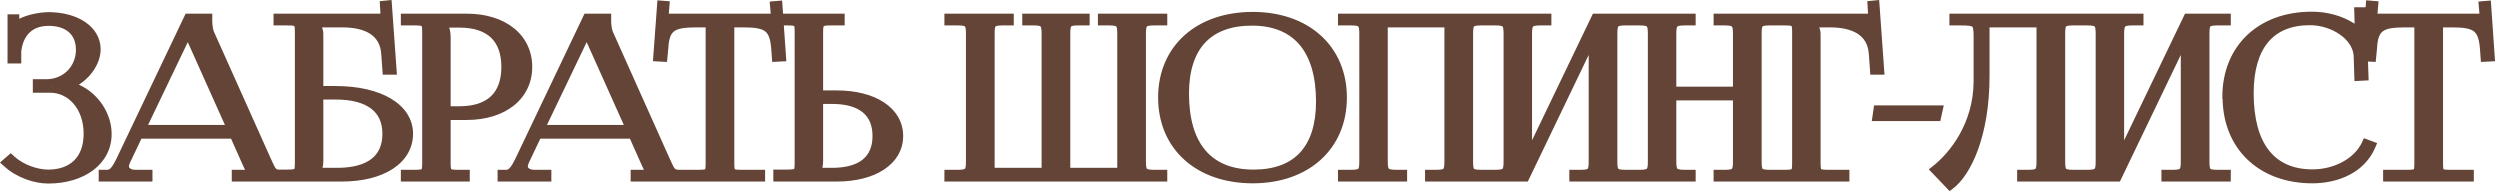 <?xml version="1.0" encoding="UTF-8"?> <svg xmlns="http://www.w3.org/2000/svg" width="459" height="36" viewBox="0 0 459 36" fill="none"><path d="M393.544 4.666H391.517C390.434 4.666 390.223 4.834 390.176 4.887C390.152 4.914 390.097 4.993 390.054 5.227C390.009 5.467 389.99 5.798 389.99 6.272V25.758L401.168 2.51H409.573V4.666H407.102C406.009 4.666 405.842 4.838 405.818 4.866C405.801 4.887 405.749 4.963 405.71 5.206C405.67 5.455 405.656 5.791 405.656 6.272V29.569C405.656 30.051 405.67 30.387 405.71 30.636C405.749 30.879 405.801 30.956 405.818 30.977C405.842 31.005 406.01 31.177 407.102 31.177H409.573V33.333H396.838V31.177H398.946C400.011 31.177 400.188 31.007 400.219 30.971C400.239 30.947 400.292 30.868 400.333 30.628C400.375 30.382 400.392 30.048 400.392 29.569V10.084L389.214 33.333H370.35V31.177H372.457C373.522 31.177 373.699 31.007 373.729 30.971C373.75 30.947 373.804 30.868 373.845 30.628C373.887 30.382 373.902 30.048 373.902 29.569V5.029H365.278V13.984C365.278 19.465 364.427 23.982 363.176 27.438C361.933 30.871 360.268 33.33 358.583 34.605L357.946 35.087L354.13 31.092L354.902 30.481C358.023 28.016 362.314 22.641 362.354 14.954V6.757C362.354 6.051 362.33 5.591 362.267 5.274C362.207 4.978 362.135 4.915 362.112 4.896C362.067 4.86 361.931 4.78 361.521 4.729C361.114 4.677 360.563 4.666 359.778 4.666H357.913V2.51H393.544V4.666ZM8.861 2.227C11.495 2.227 13.861 2.852 15.598 4.014C17.351 5.187 18.479 6.928 18.479 9.059C18.479 10.836 17.612 12.574 16.417 13.906C15.853 14.535 15.192 15.097 14.477 15.547C18.019 17.11 20.497 20.805 20.497 24.604C20.497 27.374 19.203 29.68 17.085 31.267C14.985 32.84 12.099 33.696 8.861 33.696C6.312 33.696 3.105 32.654 0.749 30.517L0 29.837L1.974 28.126L2.562 28.667C4.359 30.317 6.963 31.137 8.861 31.137C10.907 31.137 12.508 30.534 13.595 29.474C14.677 28.417 15.354 26.801 15.354 24.564C15.354 20.022 12.588 17.02 9.184 17.02H6.026V14.542H8.538C11.629 14.542 13.94 12.165 13.94 9.14C13.94 7.645 13.43 6.586 12.62 5.887C11.792 5.172 10.549 4.746 8.941 4.746C7.08 4.746 5.911 5.397 5.167 6.255C4.404 7.134 4.016 8.315 3.902 9.474V11.651H1.383V2.631H3.539V3.447C5.103 2.659 7.242 2.268 8.838 2.228L8.85 2.227H8.861ZM230.001 2.187C235.085 2.187 239.412 3.727 242.478 6.496C245.551 9.273 247.29 13.226 247.29 17.901C247.29 22.596 245.552 26.558 242.478 29.341C239.411 32.116 235.085 33.656 230.001 33.656C224.878 33.656 220.531 32.117 217.454 29.342C214.369 26.559 212.631 22.596 212.631 17.901C212.631 13.226 214.37 9.272 217.455 6.495C220.532 3.726 224.878 2.187 230.001 2.187ZM436.703 0.245L436.508 2.51H455.226L455.03 0.286L455.928 0.211L457.317 0.096L458.09 11.241L457.177 11.286L456.37 11.327L455.495 11.37L455.31 8.842C455.152 6.969 454.748 6.157 454.155 5.724C453.495 5.24 452.366 5.029 450.229 5.029H448.54V29.934C448.54 30.42 448.554 30.723 448.591 30.927C448.605 31.003 448.62 31.047 448.629 31.07C448.659 31.083 448.725 31.105 448.854 31.125C449.098 31.163 449.451 31.177 449.986 31.177H454.193V33.333H437.542V31.177H441.83C442.365 31.177 442.717 31.163 442.962 31.125C443.088 31.105 443.155 31.084 443.186 31.071C443.195 31.048 443.211 31.005 443.225 30.927C443.261 30.723 443.275 30.42 443.275 29.934V5.029H441.507C439.347 5.029 438.187 5.241 437.516 5.727C436.924 6.155 436.524 6.954 436.427 8.822L436.423 8.863L436.179 11.369L435.325 11.327L434.761 11.298L434.881 14.755L433.191 14.84L432.28 14.885L432.131 10.249L432.104 9.975C431.915 8.61 431.009 7.323 429.594 6.33C428.09 5.276 426.1 4.625 424.103 4.625C420.651 4.625 418.122 5.723 416.437 7.736C414.729 9.777 413.774 12.891 413.774 17.134C413.774 21.85 414.784 25.337 416.59 27.627C418.369 29.882 421.015 31.096 424.587 31.096C428.544 31.096 432.278 29.112 433.666 26.124L434.014 25.375L435.557 25.942L436.443 26.27L436.069 27.138C434.141 31.623 429.399 33.656 424.547 33.656C419.691 33.656 415.559 32.097 412.637 29.299C409.789 26.572 408.154 22.73 408.068 18.195L408.024 18.151V17.78C408.024 13.141 409.661 9.211 412.573 6.445C415.481 3.683 419.592 2.147 424.426 2.146C427.244 2.147 429.988 2.863 432.308 4.348L432.226 1.339H434.326L434.421 0.056L436.703 0.245ZM358.502 33.506C358.534 33.477 358.567 33.448 358.599 33.418C358.567 33.448 358.534 33.477 358.502 33.506ZM72.875 13.71H70.269L70.009 10.051L70.008 10.044V10.037C69.902 8.131 69.106 6.936 67.918 6.181C66.678 5.392 64.925 5.029 62.867 5.029H59.138C59.279 5.405 59.363 5.821 59.363 6.272V15.793H61.575C65.714 15.793 69.229 16.598 71.742 18.083C74.276 19.581 75.836 21.811 75.836 24.564C75.836 27.278 74.427 29.51 72.086 31.024C69.769 32.523 66.534 33.333 62.746 33.333H42.551V31.177H44.994C44.861 30.917 44.745 30.668 44.655 30.477L42.422 25.46H25.965L23.85 29.905C23.716 30.263 23.671 30.414 23.671 30.498C23.671 30.674 23.736 30.806 23.885 30.918C24.056 31.047 24.383 31.177 24.914 31.177H27.991V33.333H18.123V31.177H19.706C19.92 31.177 20.137 31.088 20.423 30.754C20.728 30.398 21.015 29.873 21.359 29.184L34.079 2.51H38.974V3.891C38.974 4.241 39.009 4.656 39.072 5.035C39.139 5.434 39.222 5.711 39.282 5.831L39.291 5.849L39.299 5.866L49.757 29.203C49.985 29.702 50.148 30.07 50.302 30.374C50.455 30.677 50.565 30.844 50.657 30.945C50.724 31.018 50.801 31.093 51.026 31.137H52.652C53.188 31.137 53.544 31.123 53.793 31.085C53.943 31.062 54.014 31.035 54.041 31.023C54.05 31.002 54.067 30.957 54.083 30.875C54.121 30.676 54.138 30.376 54.138 29.893V5.909C54.138 5.426 54.121 5.126 54.083 4.927C54.067 4.843 54.05 4.799 54.041 4.778C54.013 4.766 53.942 4.74 53.793 4.718C53.544 4.68 53.188 4.666 52.652 4.666H50.222V2.51H69.57C69.665 2.51 69.758 2.51 69.85 2.514L69.715 0.218L70.571 0.132L71.893 0L72.875 13.71ZM85.677 2.51C89.178 2.51 92.177 3.438 94.32 5.148C96.482 6.873 97.717 9.352 97.717 12.289C97.717 15.208 96.48 17.677 94.319 19.395C92.176 21.1 89.178 22.027 85.677 22.027H82.737V29.934C82.737 30.413 82.756 30.709 82.796 30.904C82.814 30.99 82.831 31.035 82.841 31.054C82.863 31.065 82.936 31.098 83.115 31.125C83.369 31.163 83.728 31.177 84.263 31.177H86.25V33.333H73.596V31.177H76.026C76.562 31.177 76.918 31.163 77.167 31.125C77.314 31.103 77.386 31.077 77.414 31.064C77.423 31.044 77.441 31 77.457 30.916C77.495 30.717 77.513 30.417 77.513 29.934V5.909C77.513 5.426 77.495 5.126 77.457 4.927C77.441 4.843 77.424 4.799 77.415 4.778C77.387 4.766 77.316 4.74 77.167 4.718C76.918 4.68 76.562 4.666 76.026 4.666H73.596V2.51H85.677ZM122.983 0.245L122.788 2.51H141.505L141.311 0.286L142.207 0.211L143.598 0.096L143.765 2.51H155.081V4.666H152.65C152.119 4.666 151.763 4.682 151.513 4.723C151.326 4.753 151.255 4.788 151.237 4.799C151.228 4.815 151.205 4.862 151.184 4.97C151.143 5.17 151.124 5.471 151.124 5.95V16.601H153.619C157.129 16.601 160.143 17.372 162.31 18.804C164.5 20.251 165.821 22.381 165.821 24.967C165.821 27.553 164.5 29.683 162.31 31.13C160.143 32.561 157.129 33.333 153.619 33.333H141.983V31.137H144.414C144.949 31.137 145.304 31.123 145.554 31.085C145.704 31.062 145.775 31.035 145.803 31.023C145.812 31.002 145.829 30.957 145.845 30.875C145.883 30.676 145.899 30.376 145.899 29.893V5.869C145.899 5.385 145.883 5.089 145.845 4.895C145.832 4.828 145.818 4.789 145.81 4.768C145.778 4.755 145.705 4.733 145.564 4.713C145.311 4.677 144.952 4.666 144.414 4.666H143.914L144.37 11.241L143.457 11.286L142.649 11.327L141.774 11.37L141.59 8.842C141.433 6.968 141.027 6.157 140.435 5.724C139.774 5.241 138.645 5.029 136.508 5.029H134.82V29.934C134.82 30.42 134.835 30.723 134.871 30.927C134.885 31.004 134.9 31.048 134.909 31.071C134.939 31.084 135.006 31.105 135.134 31.125C135.378 31.163 135.73 31.177 136.266 31.177H140.473V33.333H115.788V31.177H118.231C118.098 30.917 117.982 30.668 117.892 30.477L115.658 25.46H99.202L97.081 29.917C96.951 30.266 96.908 30.415 96.908 30.498C96.908 30.674 96.972 30.806 97.121 30.918C97.292 31.047 97.62 31.177 98.151 31.177H101.229V33.333H91.36V31.177H92.943C93.157 31.177 93.374 31.088 93.66 30.754C93.965 30.398 94.252 29.873 94.597 29.184L107.316 2.51H112.211V3.891C112.211 4.241 112.246 4.656 112.31 5.035C112.376 5.434 112.46 5.711 112.52 5.831L112.528 5.849L112.536 5.866L122.99 29.196C123.22 29.698 123.385 30.069 123.539 30.374C123.692 30.677 123.801 30.844 123.894 30.945C123.997 31.059 124.127 31.177 124.8 31.177H128.109C128.645 31.177 128.997 31.163 129.242 31.125C129.369 31.105 129.436 31.083 129.466 31.07C129.475 31.047 129.491 31.003 129.505 30.927C129.541 30.723 129.556 30.42 129.556 29.934V5.029H127.787C125.628 5.029 124.467 5.241 123.796 5.727C123.205 6.155 122.803 6.954 122.706 8.822L122.705 8.843L122.703 8.863L122.459 11.369L121.604 11.327L119.881 11.24L120.701 0.056L122.983 0.245ZM186.128 4.666H184.061C182.971 4.666 182.802 4.837 182.777 4.866C182.76 4.887 182.707 4.963 182.668 5.206C182.628 5.455 182.615 5.791 182.615 6.272V30.814H191.239V6.272C191.239 5.798 191.221 5.466 191.177 5.223C191.134 4.986 191.079 4.904 191.056 4.877C191.018 4.833 190.831 4.666 189.794 4.666H187.686V2.51H200.058V4.666H197.949C196.857 4.666 196.689 4.838 196.666 4.866C196.649 4.887 196.597 4.963 196.558 5.206C196.518 5.455 196.504 5.791 196.504 6.272V30.814H205.129V6.272C205.129 5.794 205.112 5.461 205.07 5.217C205.029 4.978 204.975 4.9 204.955 4.877C204.92 4.836 204.731 4.666 203.643 4.666H201.575V2.51H214.311V4.666H211.839C210.773 4.666 210.597 4.836 210.566 4.872C210.546 4.896 210.492 4.976 210.451 5.215C210.409 5.46 210.394 5.795 210.394 6.272V29.569C210.394 30.047 210.409 30.382 210.451 30.628C210.492 30.868 210.546 30.947 210.566 30.971C210.597 31.007 210.773 31.177 211.839 31.177H214.311V33.333H173.393V31.177H175.864C176.949 31.177 177.14 31.007 177.176 30.966C177.196 30.942 177.25 30.865 177.291 30.626C177.333 30.381 177.35 30.048 177.35 29.569V6.272C177.35 5.794 177.333 5.461 177.291 5.217C177.25 4.978 177.196 4.9 177.176 4.877C177.14 4.836 176.95 4.666 175.864 4.666H173.393V2.51H186.128V4.666ZM345.995 13.71H343.391L343.129 10.051V10.044L343.128 10.037C343.022 8.131 342.227 6.936 341.039 6.181C339.799 5.392 338.046 5.029 335.988 5.029H334.035C334.176 5.405 334.261 5.821 334.261 6.272V29.934C334.261 30.413 334.279 30.709 334.319 30.904C334.337 30.99 334.355 31.035 334.364 31.054C334.386 31.065 334.46 31.098 334.639 31.125C334.893 31.163 335.252 31.177 335.786 31.177H339.55V33.333H314.619V31.177H316.727C317.791 31.177 317.968 31.007 317.999 30.971C318.019 30.947 318.073 30.868 318.114 30.628C318.156 30.382 318.172 30.048 318.172 29.569V18.435H307.771V29.569C307.771 30.044 307.79 30.375 307.834 30.616C307.877 30.849 307.932 30.928 307.956 30.955C308.002 31.008 308.213 31.177 309.298 31.177H311.324V33.333H288.13V31.177H290.237C291.302 31.177 291.48 31.007 291.511 30.971C291.531 30.947 291.584 30.867 291.625 30.628C291.667 30.382 291.684 30.048 291.684 29.569V10.084L280.506 33.333H261.641V31.177H263.749C264.813 31.177 264.991 31.007 265.021 30.971C265.042 30.947 265.095 30.868 265.136 30.628C265.178 30.382 265.194 30.048 265.194 29.569V5.029H254.793V29.569C254.793 30.044 254.812 30.375 254.856 30.616C254.899 30.85 254.955 30.928 254.979 30.955C255.025 31.008 255.234 31.177 256.319 31.177H258.347V33.333H245.652V31.177H248.083C249.171 31.177 249.36 31.007 249.396 30.966C249.416 30.942 249.47 30.864 249.511 30.626C249.553 30.381 249.568 30.048 249.568 29.569V6.272C249.568 5.794 249.553 5.461 249.511 5.217C249.47 4.979 249.416 4.901 249.396 4.877C249.36 4.836 249.171 4.666 248.083 4.666H245.652V2.51H284.835V4.666H282.809C281.724 4.666 281.513 4.834 281.467 4.887C281.443 4.914 281.388 4.993 281.345 5.227C281.3 5.467 281.282 5.798 281.282 6.272V25.758L292.46 2.51H311.324V4.666H309.298C308.214 4.666 308.003 4.834 307.956 4.887C307.932 4.914 307.877 4.993 307.834 5.227C307.79 5.467 307.771 5.798 307.771 6.272V15.914H318.172V6.272C318.172 5.798 318.154 5.467 318.109 5.227C318.066 4.993 318.011 4.913 317.987 4.887C317.94 4.834 317.729 4.666 316.646 4.666H314.619V2.51H342.69C342.785 2.51 342.879 2.51 342.97 2.514L342.836 0.218L343.691 0.132L344.096 0.092L345.013 0L345.995 13.71ZM358.813 33.209C358.832 33.191 358.85 33.173 358.868 33.154C358.85 33.173 358.832 33.191 358.813 33.209ZM359.09 32.918C359.11 32.896 359.131 32.873 359.151 32.851C359.131 32.873 359.11 32.896 359.09 32.918ZM228.717 32.725C229.138 32.747 229.566 32.76 230.001 32.76C229.566 32.76 229.138 32.747 228.717 32.725ZM231.338 32.722C230.899 32.747 230.454 32.76 230.001 32.76C230.454 32.76 230.899 32.747 231.338 32.722ZM424.112 32.756V32.755V32.756ZM426.691 32.617C426.411 32.655 426.128 32.686 425.843 32.709C426.128 32.686 426.411 32.655 426.691 32.617ZM232.66 32.606C232.268 32.653 231.869 32.688 231.464 32.713C231.869 32.688 232.268 32.653 232.66 32.606ZM227.324 32.606C227.713 32.652 228.109 32.687 228.511 32.712C228.109 32.687 227.713 32.652 227.324 32.606ZM11.627 32.566C11.452 32.597 11.275 32.625 11.097 32.649C11.455 32.6 11.805 32.539 12.146 32.466L11.627 32.566ZM359.35 32.621C359.375 32.591 359.4 32.561 359.426 32.53C359.4 32.561 359.375 32.591 359.35 32.621ZM233.278 32.523C233.358 32.512 233.437 32.5 233.517 32.487C233.437 32.5 233.358 32.512 233.278 32.523ZM226.464 32.488C226.535 32.5 226.607 32.51 226.679 32.52C226.607 32.51 226.535 32.5 226.464 32.488ZM226.05 32.418C226.18 32.441 226.311 32.464 226.443 32.485C226.311 32.464 226.18 32.441 226.05 32.418ZM233.567 32.48C233.685 32.46 233.802 32.44 233.919 32.419C233.802 32.44 233.685 32.46 233.567 32.48ZM142.879 32.437L142.88 32.033H142.879V32.437ZM262.537 32.437H262.538V32.073H262.537V32.437ZM371.245 32.437H371.246V32.073H371.245V32.437ZM397.734 32.437L397.735 32.073H397.734V32.437ZM154.839 32.403C154.445 32.425 154.041 32.435 153.63 32.435C154.041 32.435 154.445 32.425 154.839 32.403ZM63.913 32.407C63.962 32.405 64.011 32.404 64.061 32.401C64.011 32.404 63.962 32.405 63.913 32.407ZM235.129 32.159C234.765 32.249 234.395 32.33 234.018 32.4C234.395 32.33 234.765 32.249 235.129 32.159ZM224.842 32.161C225.202 32.25 225.569 32.329 225.942 32.398C225.569 32.329 225.202 32.25 224.842 32.161ZM64.446 32.375C64.534 32.369 64.622 32.364 64.709 32.356C64.622 32.364 64.534 32.369 64.446 32.375ZM65.001 32.329C65.114 32.318 65.227 32.308 65.339 32.296C65.227 32.308 65.114 32.318 65.001 32.329ZM155.857 32.319C155.904 32.314 155.951 32.31 155.998 32.305C155.951 32.31 155.904 32.314 155.857 32.319ZM359.635 32.269C359.656 32.241 359.678 32.214 359.699 32.185C359.678 32.214 359.656 32.241 359.635 32.269ZM65.622 32.26C65.732 32.246 65.842 32.233 65.95 32.218C65.842 32.233 65.732 32.246 65.622 32.26ZM156.355 32.259C156.426 32.249 156.497 32.241 156.567 32.23C156.497 32.241 156.426 32.249 156.355 32.259ZM156.871 32.182C156.957 32.168 157.043 32.155 157.128 32.14C157.043 32.155 156.957 32.168 156.871 32.182ZM66.246 32.172C66.347 32.156 66.448 32.139 66.548 32.122C66.448 32.139 66.347 32.156 66.246 32.172ZM235.3 32.115C235.371 32.097 235.443 32.079 235.514 32.06C235.443 32.079 235.371 32.097 235.3 32.115ZM157.413 32.084C157.494 32.068 157.574 32.054 157.653 32.037C157.574 32.054 157.494 32.068 157.413 32.084ZM66.808 32.074C66.913 32.054 67.017 32.034 67.12 32.013C67.017 32.034 66.913 32.054 66.808 32.074ZM76.026 32.073L76.406 32.07C76.488 32.069 76.567 32.065 76.643 32.062C76.457 32.069 76.252 32.073 76.026 32.073ZM128.109 32.073H128.11C128.336 32.073 128.54 32.069 128.725 32.062C128.54 32.069 128.335 32.073 128.109 32.073ZM135.887 32.07L136.266 32.073C136.04 32.073 135.835 32.069 135.65 32.062C135.726 32.065 135.805 32.069 135.887 32.07ZM290.941 32.045C290.734 32.064 290.5 32.073 290.237 32.073H290.238C290.501 32.073 290.734 32.064 290.941 32.045ZM317.431 32.045C317.223 32.064 316.989 32.073 316.727 32.073L317.1 32.066C317.217 32.062 317.327 32.054 317.431 32.045ZM327.55 32.073L327.93 32.07C328.012 32.069 328.09 32.065 328.166 32.062C327.981 32.069 327.776 32.073 327.55 32.073ZM441.83 32.073L442.209 32.07C442.29 32.069 442.368 32.066 442.443 32.063C442.259 32.07 442.055 32.073 441.83 32.073ZM449.607 32.07L449.986 32.073C449.76 32.073 449.556 32.069 449.371 32.062C449.447 32.065 449.525 32.069 449.607 32.07ZM8.459 32.023L8.861 32.033C8.599 32.033 8.325 32.019 8.043 31.991C8.184 32.005 8.323 32.016 8.459 32.023ZM144.414 32.033L144.793 32.03C144.875 32.029 144.954 32.025 145.029 32.023C144.844 32.029 144.639 32.033 144.414 32.033ZM50.745 31.989C50.796 32.002 50.849 32.013 50.904 32.023C50.892 32.02 50.88 32.017 50.868 32.015C50.83 32.007 50.793 32 50.757 31.991C50.753 31.99 50.749 31.99 50.745 31.989ZM235.675 32.015C235.756 31.992 235.837 31.969 235.917 31.945C235.837 31.969 235.756 31.992 235.675 32.015ZM224.043 31.945C224.116 31.967 224.189 31.987 224.263 32.008C224.189 31.987 224.116 31.967 224.043 31.945ZM418.9 31.934V31.933V31.934ZM423.29 31.938C423.71 31.973 424.143 31.992 424.587 31.992C424.143 31.992 423.71 31.973 423.29 31.938ZM50.559 31.932C50.604 31.949 50.651 31.964 50.7 31.977C50.66 31.966 50.622 31.954 50.585 31.94C50.576 31.937 50.567 31.935 50.559 31.932ZM157.963 31.967C158.035 31.95 158.107 31.933 158.179 31.915C158.107 31.933 158.035 31.95 157.963 31.967ZM359.868 31.958C359.91 31.9 359.953 31.842 359.995 31.782C359.953 31.842 359.91 31.9 359.868 31.958ZM67.445 31.94C67.515 31.924 67.585 31.909 67.654 31.893C67.585 31.909 67.515 31.924 67.445 31.94ZM50.533 31.922C50.53 31.921 50.527 31.918 50.523 31.917C50.519 31.915 50.514 31.914 50.509 31.912C50.517 31.916 50.525 31.919 50.533 31.922ZM223.644 31.822C223.737 31.852 223.832 31.881 223.927 31.91C223.832 31.881 223.737 31.852 223.644 31.822ZM50.402 31.864C50.435 31.881 50.468 31.895 50.503 31.909C50.489 31.903 50.475 31.897 50.462 31.891C50.442 31.882 50.422 31.874 50.402 31.864ZM236.088 31.893C236.154 31.872 236.22 31.852 236.286 31.831C236.22 31.852 236.154 31.872 236.088 31.893ZM14.975 31.505C14.695 31.642 14.404 31.768 14.104 31.885C14.404 31.768 14.695 31.642 14.975 31.505ZM134.25 31.686C134.315 31.756 134.392 31.814 134.485 31.861C134.392 31.814 134.315 31.756 134.25 31.686ZM158.405 31.855C158.504 31.829 158.602 31.804 158.698 31.776C158.602 31.804 158.504 31.829 158.405 31.855ZM78.155 31.571C78.1 31.654 78.035 31.724 77.955 31.782C78.035 31.724 78.1 31.654 78.155 31.571ZM49.782 31.27C49.954 31.53 50.134 31.714 50.362 31.841C50.35 31.834 50.339 31.827 50.327 31.82C50.317 31.814 50.308 31.808 50.298 31.802C50.273 31.786 50.248 31.77 50.225 31.753C50.224 31.752 50.223 31.752 50.222 31.751V31.75C50.058 31.63 49.917 31.473 49.782 31.27ZM223.266 31.696C223.369 31.732 223.473 31.767 223.578 31.801C223.473 31.767 223.369 31.732 223.266 31.696ZM68.016 31.8C68.076 31.784 68.137 31.769 68.197 31.752C68.137 31.769 68.076 31.784 68.016 31.8ZM1.957 29.327C3.338 30.596 5.133 31.41 6.806 31.787C6.331 31.68 5.846 31.539 5.364 31.361C4.908 31.193 4.454 30.992 4.013 30.76C3.718 30.605 3.429 30.436 3.149 30.252C3.009 30.16 2.872 30.064 2.736 29.965C2.466 29.767 2.204 29.554 1.957 29.327ZM236.435 31.782C236.52 31.754 236.606 31.725 236.69 31.695C236.606 31.725 236.52 31.754 236.435 31.782ZM292.579 6.153V29.569C292.579 30.175 292.556 30.647 292.459 31.009C292.382 31.299 292.258 31.518 292.062 31.681H292.062C292.503 31.316 292.58 30.659 292.58 29.569V6.151L292.579 6.153ZM276.779 31.171C276.713 31.349 276.623 31.497 276.5 31.617C276.623 31.497 276.713 31.349 276.779 31.171ZM303.197 31.334C303.141 31.442 303.073 31.536 302.989 31.617C303.073 31.536 303.141 31.442 303.197 31.334ZM307.062 31.169C307.153 31.404 307.286 31.585 307.479 31.721C307.286 31.584 307.153 31.404 307.062 31.169ZM158.918 31.71C159.007 31.683 159.095 31.655 159.182 31.626C159.095 31.655 159.007 31.683 158.918 31.71ZM205.835 4.629C205.99 5.012 206.024 5.546 206.024 6.272V31.71H206.025V6.272C206.025 5.546 205.99 5.012 205.835 4.629ZM54.757 31.568C54.724 31.613 54.687 31.653 54.647 31.689C54.687 31.653 54.724 31.613 54.757 31.568ZM82.029 31.43C82.073 31.524 82.126 31.605 82.191 31.674C82.126 31.605 82.073 31.524 82.029 31.43ZM68.511 31.66C68.595 31.635 68.678 31.61 68.761 31.583C68.678 31.61 68.595 31.635 68.511 31.66ZM236.802 31.656C236.87 31.632 236.937 31.607 237.005 31.582C236.937 31.607 236.87 31.632 236.802 31.656ZM222.955 31.585C223 31.601 223.045 31.618 223.09 31.634C223.045 31.618 223 31.601 222.955 31.585ZM322.784 31.355C322.834 31.45 322.893 31.534 322.965 31.608C322.893 31.534 322.834 31.45 322.784 31.355ZM360.115 31.606C360.165 31.533 360.216 31.459 360.266 31.384C360.216 31.459 360.165 31.533 360.115 31.606ZM3.587 31.413H3.588H3.587ZM159.373 31.561C159.462 31.531 159.551 31.5 159.639 31.468C159.551 31.5 159.462 31.531 159.373 31.561ZM68.951 31.52C69.065 31.481 69.177 31.443 69.288 31.402C69.177 31.443 69.065 31.481 68.951 31.52ZM428.425 31.402V31.401V31.402ZM54.845 4.381C55 4.7 55.034 5.183 55.034 5.909V29.893C55.034 30.619 55.001 31.102 54.846 31.422C55.001 31.102 55.035 30.619 55.035 29.893V5.909C55.035 5.183 55 4.7 54.845 4.381ZM23.003 31.274C23.056 31.354 23.118 31.427 23.188 31.496C23.118 31.427 23.056 31.354 23.003 31.274ZM57.892 31.474C57.898 31.466 57.904 31.459 57.91 31.451C57.904 31.459 57.898 31.466 57.892 31.474ZM237.315 31.465C237.329 31.459 237.343 31.454 237.357 31.448C237.343 31.454 237.329 31.459 237.315 31.465ZM122.861 31.009C122.942 31.154 123.021 31.281 123.104 31.393L122.981 31.213C122.941 31.149 122.901 31.081 122.861 31.009ZM420.262 31.307C420.345 31.336 420.428 31.364 420.513 31.392C420.428 31.364 420.345 31.336 420.262 31.307ZM159.901 31.366C159.962 31.342 160.023 31.318 160.083 31.293C160.023 31.318 159.962 31.342 159.901 31.366ZM237.618 31.342C237.658 31.325 237.697 31.31 237.736 31.293C237.697 31.31 237.658 31.325 237.618 31.342ZM222.233 31.301C222.255 31.31 222.276 31.319 222.298 31.328C222.276 31.319 222.255 31.31 222.233 31.301ZM69.507 31.319C69.577 31.292 69.647 31.264 69.717 31.236C69.647 31.264 69.577 31.292 69.507 31.319ZM58.028 31.301C58.038 31.287 58.047 31.274 58.057 31.26C58.047 31.274 58.038 31.287 58.028 31.301ZM360.379 31.206C360.433 31.121 360.487 31.035 360.541 30.947C360.487 31.035 360.433 31.121 360.379 31.206ZM237.94 31.203C237.999 31.177 238.059 31.152 238.117 31.125C238.059 31.152 237.999 31.177 237.94 31.203ZM160.307 31.196C160.385 31.162 160.463 31.128 160.539 31.092C160.463 31.128 160.385 31.162 160.307 31.196ZM221.856 31.137C221.897 31.155 221.938 31.173 221.979 31.191C221.938 31.173 221.897 31.155 221.856 31.137ZM271.904 4.666C270.812 4.666 270.645 4.838 270.621 4.866C270.604 4.887 270.552 4.963 270.513 5.206C270.473 5.455 270.459 5.791 270.459 6.272V29.569C270.459 30.051 270.473 30.387 270.513 30.636C270.552 30.879 270.604 30.956 270.621 30.977C270.645 31.005 270.813 31.177 271.904 31.177H274.571C275.657 31.177 275.848 31.007 275.884 30.966C275.904 30.942 275.958 30.865 275.999 30.626C276.041 30.381 276.058 30.048 276.058 29.569V6.272C276.058 5.794 276.041 5.461 275.999 5.217C275.958 4.978 275.904 4.9 275.884 4.877C275.849 4.836 275.658 4.666 274.571 4.666H271.904ZM298.394 4.666C297.301 4.666 297.134 4.838 297.11 4.866C297.093 4.887 297.041 4.963 297.002 5.206C296.962 5.455 296.948 5.791 296.948 6.272V29.569C296.948 30.051 296.962 30.387 297.002 30.636C297.041 30.879 297.093 30.956 297.11 30.977C297.134 31.005 297.303 31.177 298.394 31.177H301.061C302.148 31.177 302.338 31.007 302.373 30.966C302.393 30.942 302.447 30.865 302.488 30.626C302.53 30.381 302.547 30.048 302.547 29.569V6.272C302.547 5.794 302.53 5.461 302.488 5.217C302.447 4.978 302.393 4.9 302.373 4.877C302.338 4.836 302.149 4.666 301.061 4.666H298.394ZM324.883 4.666C323.792 4.666 323.624 4.837 323.6 4.866C323.583 4.887 323.53 4.963 323.491 5.206C323.451 5.455 323.438 5.791 323.438 6.272V29.569C323.438 30.051 323.451 30.387 323.491 30.636C323.53 30.879 323.583 30.956 323.6 30.977C323.624 31.006 323.794 31.177 324.883 31.177H327.55C328.085 31.177 328.441 31.163 328.69 31.125C328.838 31.103 328.909 31.077 328.938 31.064C328.947 31.044 328.964 31 328.98 30.916C329.019 30.717 329.035 30.417 329.035 29.934V5.909C329.035 5.426 329.019 5.126 328.98 4.927C328.964 4.843 328.948 4.799 328.938 4.778C328.911 4.766 328.839 4.74 328.69 4.718C328.441 4.68 328.085 4.666 327.55 4.666H324.883ZM380.613 4.666C379.524 4.666 379.354 4.837 379.33 4.866C379.313 4.887 379.26 4.963 379.221 5.206C379.181 5.455 379.167 5.791 379.167 6.272V29.569C379.167 30.051 379.181 30.387 379.221 30.636C379.26 30.879 379.313 30.956 379.33 30.977C379.355 31.006 379.526 31.177 380.613 31.177H383.28C384.368 31.177 384.558 31.007 384.593 30.966C384.613 30.942 384.666 30.864 384.707 30.626C384.749 30.381 384.766 30.048 384.766 29.569V6.272C384.766 5.794 384.749 5.461 384.707 5.217C384.666 4.979 384.613 4.901 384.593 4.877C384.558 4.836 384.368 4.666 383.28 4.666H380.613ZM229.839 4.706C225.975 4.706 223.134 5.823 221.249 7.848C219.355 9.883 218.3 12.973 218.3 17.174C218.3 21.877 219.384 25.351 221.345 27.639C223.285 29.903 226.199 31.137 230.162 31.137C234.004 31.137 236.825 30.021 238.694 27.997C240.575 25.962 241.621 22.871 241.621 18.668C241.621 13.965 240.537 10.49 238.585 8.202C236.653 5.938 233.759 4.706 229.839 4.706ZM69.991 31.122C70.073 31.087 70.154 31.051 70.233 31.015C70.154 31.051 70.073 31.087 69.991 31.122ZM58.152 31.104C58.16 31.09 58.166 31.075 58.174 31.061C58.166 31.075 58.16 31.09 58.152 31.104ZM238.239 31.068C238.314 31.033 238.389 30.998 238.463 30.962C238.389 30.998 238.314 31.033 238.239 31.068ZM221.511 30.976C221.561 31 221.612 31.023 221.662 31.047C221.612 31.023 221.561 31 221.511 30.976ZM81.881 30.851C81.888 30.906 81.897 30.958 81.906 31.009C81.896 30.949 81.885 30.885 81.878 30.818L81.881 30.851ZM160.728 31.001C160.805 30.963 160.881 30.924 160.956 30.885C160.881 30.924 160.805 30.963 160.728 31.001ZM70.416 30.928C70.503 30.886 70.588 30.845 70.673 30.802C70.588 30.845 70.503 30.886 70.416 30.928ZM96.049 30.833C96.054 30.855 96.061 30.876 96.067 30.898C96.06 30.873 96.053 30.848 96.047 30.822L96.049 30.833ZM238.614 30.888C238.671 30.859 238.728 30.831 238.784 30.802C238.728 30.831 238.671 30.859 238.614 30.888ZM221.172 30.808C221.214 30.829 221.256 30.85 221.298 30.871C221.256 30.85 221.214 30.829 221.172 30.808ZM1.351 29.852C1.487 29.976 1.626 30.096 1.769 30.212C1.626 30.096 1.488 29.976 1.352 29.852L1.957 29.327L1.351 29.852ZM59.363 29.569C59.363 30.008 59.322 30.424 59.22 30.814H61.898C64.802 30.814 66.876 30.206 68.207 29.17C69.5 28.163 70.208 26.66 70.208 24.564C70.208 22.459 69.469 20.946 68.121 19.929C66.733 18.881 64.583 18.273 61.616 18.273H59.363V29.569ZM151.124 29.569C151.124 30.008 151.083 30.424 150.981 30.814H152.771C155.366 30.814 157.213 30.249 158.396 29.292C159.546 28.36 160.192 26.956 160.192 24.967C160.192 22.978 159.546 21.561 158.393 20.619C157.209 19.653 155.363 19.08 152.771 19.08H151.124V29.569ZM161.124 30.795C161.198 30.755 161.271 30.714 161.343 30.673C161.271 30.714 161.198 30.755 161.124 30.795ZM122.479 30.233C122.571 30.434 122.657 30.616 122.739 30.778L122.479 30.233C122.387 30.032 122.287 29.812 122.176 29.569L122.479 30.233ZM360.643 30.776C360.7 30.68 360.758 30.582 360.814 30.481C360.758 30.582 360.7 30.68 360.643 30.776ZM81.857 30.582C81.861 30.643 81.868 30.702 81.873 30.759C81.867 30.697 81.861 30.632 81.856 30.564L81.857 30.582ZM238.926 30.729C238.994 30.693 239.061 30.656 239.128 30.619C239.061 30.656 238.994 30.693 238.926 30.729ZM58.31 30.727C58.329 30.671 58.345 30.614 58.359 30.556C58.345 30.614 58.329 30.671 58.31 30.727ZM220.808 30.616C220.865 30.647 220.922 30.678 220.979 30.708C220.922 30.678 220.865 30.647 220.808 30.616ZM70.863 30.701C70.942 30.659 71.02 30.617 71.097 30.573C71.02 30.617 70.942 30.659 70.863 30.701ZM306.915 30.52C306.919 30.56 306.927 30.599 306.933 30.637C306.926 30.588 306.917 30.538 306.912 30.486L306.915 30.52ZM418.461 30.461C418.524 30.499 418.589 30.536 418.653 30.573C418.589 30.536 418.524 30.499 418.461 30.461ZM161.551 30.548C161.598 30.519 161.644 30.49 161.69 30.461C161.644 30.49 161.598 30.519 161.551 30.548ZM239.268 30.541C239.332 30.505 239.397 30.47 239.461 30.433C239.397 30.47 239.332 30.505 239.268 30.541ZM220.502 30.445C220.552 30.474 220.602 30.502 220.652 30.53C220.602 30.502 220.552 30.474 220.502 30.445ZM319.054 30.233C319.048 30.334 319.041 30.43 319.032 30.52C319.051 30.339 319.061 30.138 319.065 29.917L319.054 30.233ZM58.379 30.476C58.397 30.396 58.413 30.313 58.425 30.227C58.413 30.313 58.397 30.396 58.379 30.476ZM71.305 30.451C71.364 30.416 71.422 30.381 71.48 30.345C71.422 30.381 71.364 30.416 71.305 30.451ZM322.554 30.233C322.556 30.291 322.562 30.346 322.565 30.4C322.555 30.251 322.547 30.091 322.544 29.917L322.554 30.233ZM220.136 30.227C220.211 30.274 220.287 30.319 220.363 30.364C220.287 30.319 220.211 30.274 220.136 30.227ZM239.577 30.364C239.617 30.341 239.657 30.319 239.696 30.295L239.82 30.218C239.74 30.267 239.659 30.316 239.577 30.364ZM360.907 30.314C360.966 30.207 361.025 30.099 361.083 29.988C361.025 30.099 360.966 30.207 360.907 30.314ZM161.931 30.303C161.979 30.27 162.026 30.237 162.073 30.203C162.026 30.237 161.979 30.27 161.931 30.303ZM78.219 4.381C78.374 4.7 78.408 5.183 78.408 5.909V29.934L78.405 30.236C78.407 30.14 78.409 30.04 78.409 29.934V5.909C78.409 5.183 78.374 4.7 78.219 4.381ZM329.86 4.757C329.917 5.048 329.932 5.424 329.932 5.909V29.934L329.929 30.236C329.93 30.14 329.933 30.04 329.933 29.934V5.909C329.933 5.424 329.917 5.048 329.86 4.757ZM130.451 29.934L130.449 30.222C130.451 30.13 130.452 30.034 130.452 29.934V4.133H130.451V29.934ZM239.843 30.203C239.925 30.152 240.006 30.101 240.087 30.049C240.006 30.101 239.925 30.152 239.843 30.203ZM71.699 30.202C71.765 30.158 71.83 30.114 71.894 30.069C71.83 30.114 71.765 30.158 71.699 30.202ZM219.843 30.043C219.924 30.096 220.006 30.147 220.089 30.198C220.006 30.147 219.924 30.096 219.843 30.043ZM162.256 30.068C162.312 30.026 162.367 29.984 162.422 29.94C162.367 29.984 162.312 30.026 162.256 30.068ZM219.543 29.845C219.611 29.891 219.681 29.937 219.75 29.982C219.681 29.937 219.611 29.891 219.543 29.845ZM240.2 29.975C240.269 29.929 240.337 29.882 240.404 29.836C240.337 29.882 240.269 29.929 240.2 29.975ZM72.064 29.947C72.125 29.902 72.186 29.855 72.246 29.809C72.186 29.855 72.125 29.902 72.064 29.947ZM361.155 29.849C361.213 29.736 361.272 29.622 361.329 29.505C361.272 29.622 361.213 29.736 361.155 29.849ZM162.594 29.799C162.641 29.759 162.688 29.719 162.734 29.679C162.688 29.719 162.641 29.759 162.594 29.799ZM240.523 29.754C240.569 29.722 240.615 29.69 240.66 29.657C240.615 29.69 240.569 29.722 240.523 29.754ZM389.095 29.689V29.691L401.732 3.406H401.731L389.095 29.689ZM72.426 29.666C72.484 29.618 72.54 29.569 72.597 29.52C72.54 29.569 72.484 29.618 72.426 29.666ZM162.891 29.536C162.944 29.487 162.996 29.437 163.047 29.387C162.996 29.437 162.944 29.487 162.891 29.536ZM218.968 29.431C219.002 29.457 219.037 29.483 219.072 29.509C219.037 29.483 219.002 29.457 218.968 29.431ZM240.868 29.505C240.901 29.48 240.934 29.456 240.967 29.431C240.934 29.456 240.901 29.48 240.868 29.505ZM72.761 29.375C72.817 29.323 72.872 29.271 72.927 29.218C72.872 29.271 72.817 29.323 72.761 29.375ZM241.136 29.3C241.177 29.268 241.217 29.236 241.258 29.203C241.217 29.236 241.177 29.268 241.136 29.3ZM218.688 29.212C218.724 29.241 218.76 29.269 218.797 29.298C218.76 29.269 218.724 29.241 218.688 29.212ZM361.444 29.265C361.486 29.177 361.528 29.088 361.569 28.998C361.528 29.088 361.486 29.177 361.444 29.265ZM163.205 29.226C163.241 29.188 163.275 29.149 163.31 29.111C163.275 29.149 163.241 29.188 163.205 29.226ZM218.397 28.975C218.444 29.014 218.491 29.053 218.538 29.092C218.491 29.053 218.444 29.014 218.397 28.975ZM73.07 29.076C73.134 29.011 73.195 28.945 73.256 28.878C73.195 28.945 73.134 29.011 73.07 29.076ZM241.413 29.076C241.461 29.036 241.509 28.996 241.557 28.956C241.509 28.996 241.461 29.036 241.413 29.076ZM163.458 28.943C163.5 28.893 163.541 28.843 163.582 28.792C163.541 28.843 163.5 28.893 163.458 28.943ZM239.688 28.223C239.494 28.457 239.289 28.68 239.075 28.893C239.289 28.68 239.494 28.457 239.688 28.223ZM241.662 28.865C241.71 28.824 241.757 28.782 241.804 28.74C241.757 28.782 241.71 28.824 241.662 28.865ZM218.145 28.756C218.166 28.775 218.187 28.794 218.209 28.812C218.187 28.794 218.166 28.775 218.145 28.756ZM73.35 28.773C73.411 28.702 73.471 28.63 73.529 28.558C73.471 28.63 73.411 28.702 73.35 28.773ZM361.7 28.705C361.737 28.621 361.775 28.538 361.812 28.452C361.775 28.538 361.737 28.621 361.7 28.705ZM163.703 28.638C163.742 28.586 163.779 28.534 163.815 28.481C163.779 28.534 163.742 28.586 163.703 28.638ZM217.867 28.503C217.902 28.536 217.937 28.568 217.973 28.601C217.937 28.568 217.902 28.536 217.867 28.503ZM241.983 28.578C242.01 28.553 242.037 28.528 242.063 28.503C242.037 28.528 242.01 28.553 241.983 28.578ZM73.62 28.442C73.67 28.377 73.719 28.311 73.767 28.244C73.719 28.311 73.67 28.377 73.62 28.442ZM217.577 28.223C217.624 28.269 217.671 28.315 217.718 28.36C217.671 28.315 217.624 28.269 217.577 28.223ZM242.213 28.36C242.271 28.304 242.328 28.248 242.385 28.191C242.328 28.248 242.271 28.304 242.213 28.36ZM163.94 28.3C163.97 28.255 163.997 28.209 164.025 28.163C163.997 28.209 163.97 28.255 163.94 28.3ZM217.311 27.95C217.371 28.014 217.433 28.078 217.495 28.141C217.433 28.078 217.371 28.014 217.311 27.95ZM242.435 28.141C242.5 28.075 242.564 28.008 242.628 27.94C242.564 28.008 242.5 28.075 242.435 28.141ZM361.942 28.141C361.984 28.04 362.025 27.938 362.065 27.835C362.025 27.938 361.984 28.04 361.942 28.141ZM73.874 28.091C73.911 28.036 73.945 27.979 73.981 27.923C73.945 27.979 73.911 28.036 73.874 28.091ZM415.547 27.727C415.61 27.817 415.675 27.906 415.741 27.993C415.675 27.906 415.61 27.817 415.547 27.727ZM164.13 27.991C164.166 27.928 164.2 27.865 164.233 27.801C164.2 27.865 164.166 27.928 164.13 27.991ZM242.689 27.874C242.736 27.824 242.782 27.774 242.828 27.724C242.782 27.774 242.736 27.824 242.689 27.874ZM217.101 27.724C217.143 27.77 217.186 27.816 217.229 27.862C217.186 27.816 217.143 27.77 217.101 27.724ZM74.098 27.733C74.131 27.675 74.162 27.616 74.194 27.557C74.162 27.616 74.131 27.675 74.098 27.733ZM164.323 27.627C164.346 27.58 164.366 27.531 164.388 27.483C164.366 27.531 164.346 27.58 164.323 27.627ZM242.955 27.582C242.994 27.538 243.033 27.492 243.071 27.447C243.033 27.492 242.994 27.538 242.955 27.582ZM362.164 27.582C362.204 27.477 362.243 27.371 362.282 27.265C362.243 27.371 362.204 27.477 362.164 27.582ZM216.856 27.447C216.888 27.484 216.919 27.52 216.951 27.557C216.919 27.52 216.888 27.484 216.856 27.447ZM74.291 27.373C74.317 27.321 74.34 27.268 74.364 27.215C74.34 27.268 74.317 27.321 74.291 27.373ZM216.636 27.184C216.667 27.222 216.699 27.261 216.73 27.299C216.699 27.261 216.667 27.222 216.636 27.184ZM164.473 27.293C164.499 27.229 164.523 27.164 164.547 27.1C164.523 27.164 164.499 27.229 164.473 27.293ZM216.404 26.891C216.441 26.939 216.478 26.987 216.516 27.034C216.478 26.987 216.441 26.939 216.404 26.891ZM243.411 27.034C243.444 26.993 243.475 26.951 243.507 26.909C243.475 26.951 243.444 26.993 243.411 27.034ZM74.456 27.013C74.483 26.948 74.507 26.883 74.532 26.817C74.507 26.883 74.483 26.948 74.456 27.013ZM362.382 26.99C362.421 26.881 362.459 26.771 362.497 26.659C362.459 26.771 362.421 26.881 362.382 26.99ZM164.612 26.916C164.628 26.87 164.641 26.824 164.655 26.778C164.641 26.824 164.628 26.87 164.612 26.916ZM216.175 26.582C216.213 26.635 216.252 26.688 216.291 26.74C216.252 26.688 216.213 26.635 216.175 26.582ZM243.656 26.712C243.672 26.69 243.688 26.668 243.704 26.645C243.688 26.668 243.672 26.69 243.656 26.712ZM219.403 26.404V26.403V26.404ZM74.603 26.624C74.627 26.556 74.647 26.487 74.668 26.418C74.647 26.487 74.627 26.556 74.603 26.624ZM164.724 26.548C164.733 26.511 164.74 26.474 164.749 26.438C164.74 26.474 164.733 26.511 164.724 26.548ZM215.956 26.27C216.006 26.342 216.056 26.415 216.106 26.486C216.056 26.415 216.006 26.342 215.956 26.27ZM243.848 26.446C243.891 26.384 243.935 26.321 243.978 26.258C243.935 26.321 243.891 26.384 243.848 26.446ZM70.913 26.394C70.927 26.33 70.944 26.267 70.956 26.203L70.962 26.167C70.948 26.244 70.93 26.319 70.913 26.394ZM362.597 26.362C362.641 26.227 362.685 26.09 362.729 25.952C362.685 26.09 362.641 26.227 362.597 26.362ZM244.015 26.203C244.059 26.137 244.102 26.07 244.146 26.003C244.102 26.07 244.059 26.137 244.015 26.203ZM215.779 26.003C215.817 26.061 215.854 26.119 215.893 26.176C215.854 26.119 215.817 26.061 215.779 26.003ZM16.179 25.824C16.174 25.864 16.167 25.904 16.162 25.944C16.167 25.904 16.174 25.864 16.179 25.824ZM215.581 25.685C215.618 25.746 215.655 25.807 215.692 25.867C215.655 25.807 215.618 25.746 215.581 25.685ZM74.817 25.83C74.838 25.724 74.855 25.616 74.871 25.508C74.855 25.616 74.838 25.724 74.817 25.83ZM164.873 25.781C164.886 25.682 164.894 25.581 164.902 25.48C164.894 25.581 164.886 25.682 164.873 25.781ZM362.811 25.685C362.846 25.566 362.881 25.446 362.916 25.325C362.881 25.446 362.846 25.566 362.811 25.685ZM241.245 25.669C241.253 25.651 241.263 25.633 241.271 25.614L241.339 25.452C241.309 25.525 241.277 25.597 241.245 25.669ZM215.417 25.408C215.449 25.464 215.481 25.518 215.514 25.573C215.481 25.518 215.449 25.464 215.417 25.408ZM244.411 25.573C244.45 25.507 244.488 25.44 244.526 25.373C244.488 25.44 244.45 25.507 244.411 25.573ZM410.698 25.257H410.697H410.698ZM16.205 25.55C16.208 25.515 16.213 25.48 16.216 25.445L16.217 25.432C16.214 25.471 16.209 25.511 16.205 25.55ZM74.884 25.425C74.902 25.285 74.916 25.144 74.926 25.001C74.916 25.144 74.902 25.285 74.884 25.425ZM244.595 25.251C244.63 25.188 244.664 25.124 244.698 25.061C244.664 25.124 244.63 25.188 244.595 25.251ZM363.014 24.981C363.052 24.843 363.089 24.704 363.126 24.564C363.089 24.704 363.052 24.843 363.014 24.981ZM244.768 24.927C244.811 24.843 244.854 24.76 244.896 24.676C244.854 24.76 244.811 24.843 244.768 24.927ZM215.076 24.773C215.101 24.823 215.126 24.873 215.152 24.923C215.126 24.873 215.101 24.823 215.076 24.773ZM244.915 24.636C244.952 24.561 244.987 24.485 245.022 24.409C244.987 24.485 244.952 24.561 244.915 24.636ZM164.872 24.145H164.873H164.872ZM363.193 24.301C363.232 24.147 363.27 23.992 363.308 23.836C363.27 23.992 363.232 24.147 363.193 24.301ZM245.082 24.282C245.114 24.213 245.144 24.143 245.175 24.072C245.144 24.143 245.114 24.213 245.082 24.282ZM214.771 24.125C214.791 24.17 214.811 24.216 214.831 24.261C214.811 24.216 214.791 24.17 214.771 24.125ZM74.803 23.277C74.848 23.485 74.883 23.695 74.906 23.91C74.883 23.696 74.849 23.485 74.804 23.277C74.791 23.222 74.776 23.166 74.763 23.111C74.776 23.166 74.79 23.222 74.803 23.277ZM16.172 23.227C16.189 23.371 16.203 23.516 16.215 23.663C16.203 23.516 16.189 23.37 16.172 23.226V23.227ZM245.227 23.951C245.262 23.867 245.297 23.782 245.331 23.696C245.297 23.782 245.262 23.867 245.227 23.951ZM409.952 23.592H409.951H409.952ZM218.128 23.217C218.192 23.452 218.26 23.683 218.333 23.909C218.26 23.683 218.192 23.452 218.128 23.217ZM35.035 6.792C35.064 6.859 35.095 6.929 35.13 6.999L42.68 23.836H42.681L35.13 6.999C35.095 6.929 35.064 6.859 35.035 6.792ZM214.44 23.304C214.477 23.404 214.516 23.504 214.555 23.604C214.516 23.504 214.477 23.404 214.44 23.304ZM245.367 23.604C245.392 23.54 245.416 23.476 245.44 23.412C245.416 23.476 245.392 23.54 245.367 23.604ZM363.371 23.567C363.409 23.404 363.445 23.238 363.48 23.071C363.445 23.238 363.409 23.404 363.371 23.567ZM214.344 23.026C214.373 23.112 214.402 23.197 214.433 23.281C214.402 23.197 214.373 23.112 214.344 23.026ZM27.186 22.94H41.296L34.477 7.736L27.186 22.94ZM100.423 22.94H114.533L107.715 7.736L100.423 22.94ZM245.624 22.891C245.644 22.83 245.663 22.768 245.683 22.707C245.663 22.768 245.644 22.83 245.624 22.891ZM363.538 22.798C363.568 22.652 363.596 22.505 363.625 22.356C363.596 22.505 363.568 22.652 363.538 22.798ZM245.738 22.528C245.749 22.494 245.758 22.46 245.768 22.426C245.758 22.46 245.749 22.494 245.738 22.528ZM356.237 22.23H343.658L344.085 19.347H356.878L356.237 22.23ZM409.408 21.792H409.407H409.408ZM363.687 22.037C363.715 21.884 363.741 21.729 363.768 21.573C363.741 21.729 363.715 21.884 363.687 22.037ZM73.467 20.644C73.658 20.868 73.832 21.1 73.987 21.34H73.988C73.833 21.1 73.659 20.868 73.468 20.644H73.467ZM213.77 20.769C213.811 21.007 213.856 21.244 213.908 21.477C213.856 21.244 213.811 21.007 213.77 20.769ZM246.015 21.471C246.033 21.389 246.05 21.307 246.066 21.225C246.05 21.307 246.033 21.389 246.015 21.471ZM363.826 21.229C363.853 21.06 363.879 20.89 363.904 20.718C363.879 20.89 363.853 21.06 363.826 21.229ZM87.361 21.051C87.391 21.048 87.421 21.046 87.451 21.043C87.421 21.046 87.391 21.048 87.361 21.051ZM87.81 21.001C87.887 20.991 87.964 20.983 88.04 20.973C87.964 20.983 87.887 20.991 87.81 21.001ZM88.37 20.921C88.441 20.91 88.512 20.9 88.582 20.888C88.512 20.9 88.441 20.91 88.37 20.921ZM88.93 20.821C88.997 20.808 89.064 20.796 89.13 20.781C89.064 20.796 88.997 20.808 88.93 20.821ZM89.514 20.691C89.553 20.682 89.593 20.673 89.633 20.663C89.593 20.673 89.553 20.682 89.514 20.691ZM246.247 20.137C246.225 20.306 246.202 20.474 246.175 20.641C246.202 20.474 246.225 20.306 246.247 20.137ZM18.484 20.416C18.525 20.49 18.564 20.566 18.602 20.641C18.502 20.447 18.397 20.255 18.283 20.068L18.484 20.416ZM89.967 20.572C90.037 20.552 90.107 20.533 90.177 20.512C90.107 20.533 90.037 20.552 89.967 20.572ZM90.438 20.43C90.515 20.404 90.593 20.38 90.67 20.354C90.593 20.38 90.515 20.404 90.438 20.43ZM69.483 19.956C69.618 20.103 69.743 20.257 69.861 20.416C69.743 20.257 69.618 20.103 69.483 19.956ZM85.164 20.381C84.897 20.395 84.624 20.404 84.344 20.404C84.624 20.404 84.897 20.395 85.164 20.381ZM363.954 20.38C363.978 20.209 364 20.036 364.022 19.862C364 20.036 363.978 20.209 363.954 20.38ZM409.002 19.061C409.02 19.332 409.045 19.6 409.075 19.865C409.045 19.6 409.02 19.332 409.002 19.061ZM90.93 20.259C91.003 20.232 91.076 20.205 91.147 20.177C91.076 20.205 91.003 20.232 90.93 20.259ZM91.397 20.073C91.47 20.043 91.542 20.013 91.613 19.981C91.542 20.013 91.47 20.043 91.397 20.073ZM91.846 19.873C91.915 19.84 91.984 19.808 92.052 19.774C91.984 19.808 91.915 19.84 91.846 19.873ZM217.403 17.175V17.174V17.175ZM362.929 18.54C362.854 18.959 362.767 19.369 362.67 19.77C362.767 19.369 362.854 18.959 362.929 18.54ZM92.285 19.653C92.357 19.615 92.428 19.578 92.498 19.538C92.428 19.578 92.357 19.615 92.285 19.653ZM364.063 19.538C364.092 19.295 364.119 19.049 364.145 18.8C364.119 19.049 364.092 19.295 364.063 19.538ZM82.475 5.069C82.666 5.665 82.737 6.294 82.737 6.878V19.508H84.344C87.01 19.508 88.906 18.837 90.133 17.679C91.351 16.528 92.048 14.767 92.048 12.289C92.048 9.811 91.351 8.05 90.133 6.899C88.906 5.741 87.01 5.069 84.344 5.069H82.475ZM68.662 19.214V19.213V19.214ZM92.691 19.425C92.763 19.383 92.834 19.34 92.903 19.297C92.834 19.34 92.763 19.383 92.691 19.425ZM14.681 19.102V19.102V19.102ZM93.1 19.17C93.166 19.126 93.232 19.082 93.297 19.037C93.232 19.082 93.166 19.126 93.1 19.17ZM412.926 18.891C412.929 18.94 412.934 18.988 412.937 19.037C412.933 18.98 412.928 18.922 412.925 18.864L412.926 18.891ZM68.024 18.787V18.786V18.787ZM93.476 18.908C93.547 18.856 93.617 18.804 93.686 18.75C93.617 18.804 93.547 18.856 93.476 18.908ZM364.152 18.724C364.177 18.478 364.199 18.23 364.22 17.979C364.199 18.23 364.177 18.478 364.152 18.724ZM93.826 18.639C93.897 18.581 93.966 18.523 94.034 18.464C93.966 18.523 93.897 18.581 93.826 18.639ZM94.192 18.324C94.247 18.275 94.3 18.224 94.353 18.174C94.3 18.224 94.247 18.275 94.192 18.324ZM13.734 17.979V17.98V17.979ZM408.961 17.82H408.962H408.961ZM94.515 18.018C94.573 17.958 94.631 17.898 94.688 17.837C94.631 17.898 94.573 17.958 94.515 18.018ZM154.864 17.532C155.671 17.578 156.441 17.669 157.17 17.801C156.258 17.635 155.282 17.535 154.249 17.506L154.864 17.532ZM364.236 17.786C364.249 17.623 364.259 17.459 364.271 17.294C364.259 17.459 364.249 17.623 364.236 17.786ZM94.814 17.699C94.874 17.631 94.933 17.563 94.991 17.493C94.933 17.563 94.874 17.631 94.814 17.699ZM95.11 17.348C95.166 17.277 95.22 17.206 95.273 17.134C95.22 17.206 95.166 17.277 95.11 17.348ZM10.646 16.287C10.881 16.34 11.111 16.407 11.335 16.485C10.999 16.368 10.65 16.277 10.291 16.217L10.646 16.287ZM95.369 17.001C95.417 16.933 95.464 16.864 95.51 16.795C95.464 16.864 95.417 16.933 95.369 17.001ZM62.324 16.699V16.698V16.699ZM95.614 16.634C95.659 16.562 95.703 16.489 95.745 16.416C95.703 16.489 95.659 16.562 95.614 16.634ZM95.838 16.255C95.885 16.169 95.93 16.082 95.974 15.994C95.93 16.082 95.885 16.169 95.838 16.255ZM9.184 16.125C9.436 16.125 9.685 16.139 9.929 16.166L9.56 16.135C9.436 16.128 9.311 16.125 9.185 16.125H9.184ZM96.04 15.86C96.082 15.773 96.121 15.685 96.159 15.596C96.121 15.685 96.082 15.773 96.04 15.86ZM409.207 14.608C409.16 14.86 409.119 15.115 409.083 15.373C409.119 15.115 409.16 14.86 409.207 14.608ZM12.526 15.491C12.296 15.566 12.064 15.626 11.832 15.668C12.064 15.626 12.296 15.567 12.526 15.491ZM96.218 15.459C96.26 15.356 96.299 15.251 96.337 15.146C96.299 15.251 96.26 15.356 96.218 15.459ZM13.106 15.269C12.954 15.336 12.799 15.396 12.645 15.45C12.799 15.396 12.954 15.336 13.106 15.269ZM412.98 14.788H412.981H412.98ZM96.374 15.043C96.407 14.948 96.437 14.852 96.466 14.755C96.437 14.852 96.407 14.948 96.374 15.043ZM14.387 14.531C14.313 14.584 14.239 14.635 14.164 14.685C14.322 14.579 14.478 14.468 14.63 14.351L14.387 14.531ZM96.511 14.608C96.54 14.505 96.564 14.4 96.589 14.295C96.564 14.4 96.54 14.505 96.511 14.608ZM96.618 14.172C96.644 14.054 96.667 13.934 96.689 13.813C96.667 13.934 96.644 14.054 96.618 14.172ZM96.769 13.26C96.752 13.412 96.732 13.562 96.708 13.71C96.757 13.407 96.791 13.096 96.808 12.779L96.769 13.26ZM2.279 10.755H2.28V3.527H2.279V10.755ZM120.842 10.391H120.843H120.842ZM142.308 7.464C142.385 7.856 142.443 8.292 142.483 8.776L142.604 10.432V10.431L142.484 8.776C142.434 8.171 142.356 7.641 142.246 7.178L142.308 7.464ZM432.934 9.519C432.98 9.739 433.01 9.963 433.025 10.19L432.991 9.851C432.976 9.739 432.957 9.628 432.934 9.518V9.519ZM435.623 7.766C435.58 8.076 435.55 8.413 435.531 8.776L435.555 8.422C435.564 8.307 435.573 8.195 435.585 8.086C435.596 7.977 435.61 7.87 435.624 7.767L435.623 7.766ZM123.27 5.001C122.344 5.672 121.92 6.82 121.814 8.729C121.827 8.505 121.844 8.29 121.865 8.086C121.877 7.977 121.89 7.87 121.904 7.767C122.019 6.938 122.222 6.29 122.539 5.786C122.697 5.534 122.884 5.318 123.102 5.134C123.21 5.042 123.327 4.957 123.451 4.88L123.27 5.001ZM70.56 8.148H70.559H70.56ZM415.405 7.598H415.406H415.405ZM431.943 7.36C432.082 7.549 432.209 7.743 432.323 7.941C432.209 7.743 432.082 7.549 431.943 7.36ZM238.639 6.946C238.769 7.074 238.895 7.206 239.019 7.341C238.895 7.206 238.769 7.074 238.639 6.946ZM17.074 6.907V6.908V6.907ZM142.01 6.416C142.071 6.57 142.126 6.734 142.176 6.908L142.098 6.654C142.07 6.572 142.04 6.493 142.01 6.416ZM237.955 6.337C238.113 6.465 238.267 6.598 238.417 6.736L238.189 6.533C238.112 6.466 238.034 6.401 237.955 6.337ZM108.186 6.567C108.201 6.611 108.218 6.655 108.235 6.7C108.218 6.655 108.201 6.611 108.186 6.567ZM34.948 6.567C34.963 6.61 34.979 6.653 34.996 6.696C34.979 6.653 34.963 6.61 34.948 6.567ZM34.829 6.125C34.853 6.248 34.885 6.376 34.929 6.51C34.885 6.376 34.853 6.248 34.829 6.125ZM108.066 6.127C108.09 6.249 108.123 6.377 108.166 6.51C108.123 6.376 108.09 6.249 108.066 6.127ZM81.516 5.055C81.578 5.204 81.631 5.36 81.675 5.521C81.631 5.36 81.578 5.204 81.516 5.055ZM58.423 5.79C58.442 5.893 58.455 5.999 58.462 6.107C58.455 5.999 58.442 5.893 58.423 5.79ZM333.245 5.49C333.305 5.684 333.346 5.889 333.359 6.104C333.353 5.997 333.339 5.892 333.32 5.79C333.311 5.739 333.3 5.688 333.287 5.638C333.275 5.587 333.26 5.538 333.245 5.489V5.49ZM34.804 5.967C34.809 6.007 34.816 6.048 34.823 6.09C34.816 6.048 34.809 6.007 34.804 5.967ZM108.041 5.967C108.047 6.007 108.053 6.048 108.061 6.09C108.053 6.048 108.047 6.007 108.041 5.967ZM139.948 4.5C140.417 4.651 140.808 4.857 141.132 5.134C141.348 5.318 141.534 5.534 141.693 5.786H141.694C141.295 5.156 140.73 4.751 139.948 4.5ZM235.587 4.897C236.166 5.152 236.71 5.45 237.219 5.792C236.71 5.45 236.166 5.152 235.587 4.897ZM34.777 5.733C34.778 5.747 34.781 5.761 34.782 5.775C34.771 5.638 34.767 5.508 34.767 5.385L34.777 5.733ZM429.792 5.384C428.933 4.832 427.953 4.399 426.916 4.114C427.175 4.186 427.431 4.266 427.683 4.355C428.059 4.49 428.426 4.643 428.778 4.815C429.014 4.93 429.243 5.053 429.465 5.184C429.576 5.249 429.685 5.316 429.792 5.385V5.384ZM92.725 5.135C92.945 5.267 93.159 5.404 93.363 5.55C93.159 5.404 92.945 5.267 92.725 5.135ZM181.783 5.064C181.77 5.146 181.76 5.232 181.751 5.322H181.752C181.761 5.231 181.771 5.145 181.784 5.063L181.783 5.064ZM378.336 5.064L378.337 5.063L378.336 5.064ZM13.526 5.515C13.366 5.346 13.194 5.189 13.008 5.046C13.194 5.189 13.366 5.346 13.526 5.515ZM455.009 5.278C455.042 5.311 455.072 5.346 455.104 5.38C455.024 5.293 454.942 5.21 454.853 5.134L455.009 5.278ZM419.799 4.395C419.346 4.552 418.915 4.738 418.505 4.951C418.751 4.824 419.004 4.705 419.266 4.598C419.44 4.526 419.618 4.459 419.799 4.396V4.395ZM58.035 4.816V4.815V4.816ZM332.768 4.581V4.58V4.581ZM2.969 4.959C2.944 4.988 2.921 5.017 2.899 5.045C2.921 5.017 2.944 4.988 2.969 4.959ZM3.096 4.824C3.063 4.857 3.032 4.89 3.003 4.922C3.032 4.89 3.063 4.857 3.096 4.824ZM307.169 4.449C307.135 4.505 307.104 4.565 307.077 4.629H307.078C307.105 4.565 307.136 4.505 307.17 4.449H307.169ZM3.319 4.625C3.292 4.647 3.264 4.669 3.237 4.692C3.264 4.669 3.292 4.647 3.319 4.625ZM362.973 4.57L362.972 4.569L362.973 4.57ZM182.47 4.003C182.375 4.048 182.292 4.101 182.22 4.162C182.268 4.121 182.322 4.084 182.38 4.051C182.409 4.034 182.439 4.018 182.471 4.003H182.47ZM379.022 4.003C378.928 4.048 378.845 4.101 378.772 4.162C378.821 4.121 378.874 4.084 378.933 4.051C378.962 4.034 378.992 4.018 379.023 4.003H379.022ZM8.556 3.858C7.548 3.904 6.707 4.131 6.009 4.484C6.445 4.264 6.937 4.093 7.491 3.984C7.602 3.963 7.715 3.943 7.831 3.927C8.062 3.894 8.304 3.871 8.556 3.859C8.682 3.854 8.81 3.851 8.941 3.851C8.81 3.851 8.682 3.853 8.556 3.858ZM3.456 4.521C3.425 4.543 3.394 4.565 3.363 4.589C3.394 4.565 3.425 4.543 3.456 4.521ZM191.849 4.45V4.449V4.45ZM146.606 4.354V4.353V4.354ZM177.969 4.45V4.449V4.45ZM385.385 4.45V4.449V4.45ZM3.634 4.406C3.59 4.431 3.545 4.459 3.501 4.489C3.593 4.427 3.686 4.374 3.773 4.335L3.634 4.406ZM205.695 4.369H205.694H205.695ZM323.202 4.051C323.057 4.135 322.942 4.239 322.853 4.369H322.854C322.907 4.292 322.969 4.223 323.042 4.162C323.091 4.121 323.144 4.084 323.202 4.051ZM317.927 3.888C318.05 3.919 318.159 3.958 318.258 4.003C318.159 3.958 318.05 3.919 317.927 3.888ZM11.609 4.285V4.284V4.285ZM139.186 4.313H139.185H139.186ZM85.853 4.247H85.853H85.853ZM64.808 4.247H64.809H64.808ZM233.087 4.116C233.31 4.162 233.53 4.212 233.746 4.268C233.53 4.212 233.31 4.161 233.087 4.116ZM54.705 4.17H54.704H54.705ZM78.079 4.17H78.078H78.079ZM329.602 4.17V4.171V4.17ZM191.602 4.162C191.626 4.182 191.65 4.203 191.673 4.226C191.628 4.181 191.578 4.141 191.524 4.104L191.602 4.162ZM196.108 4.161V4.162V4.161ZM270.063 4.161V4.162V4.161ZM307.424 4.161C307.398 4.182 307.374 4.203 307.351 4.226L307.424 4.162C307.449 4.142 307.476 4.122 307.504 4.104L307.424 4.161ZM405.261 4.161V4.162V4.161ZM13.468 3.919C13.707 4.012 13.939 4.113 14.161 4.222C13.939 4.113 13.707 4.012 13.468 3.919ZM422.137 3.852L422.138 3.853L422.137 3.852ZM276.43 4.162V4.161V4.162ZM302.919 4.162V4.161V4.162ZM280.935 4.161V4.162V4.161ZM389.643 4.161V4.162V4.161ZM296.553 4.161V4.162V4.161ZM127.017 4.143H127.018H127.017ZM136.508 4.133C137.038 4.133 137.524 4.145 137.969 4.174C137.524 4.145 137.038 4.133 136.509 4.133H136.508ZM62.867 4.133C63.135 4.133 63.399 4.138 63.66 4.15C63.4 4.138 63.135 4.133 62.868 4.133H62.867ZM9.268 3.855C9.483 3.863 9.693 3.878 9.898 3.899C10.001 3.91 10.103 3.923 10.203 3.938C10.404 3.966 10.6 4.002 10.79 4.045C10.314 3.938 9.805 3.874 9.268 3.855ZM146.271 3.998C146.296 4.012 146.32 4.026 146.343 4.042L146.271 3.997C146.222 3.969 146.168 3.945 146.108 3.923L146.271 3.998ZM362.243 3.97H362.244H362.243ZM308.579 3.798C308.261 3.827 308 3.879 307.788 3.96C307.93 3.906 308.093 3.864 308.28 3.834C308.374 3.819 308.474 3.807 308.58 3.798H308.579ZM232.018 3.941C232.047 3.945 232.076 3.949 232.104 3.953C232.076 3.949 232.047 3.945 232.018 3.941ZM274.571 3.77C274.839 3.77 275.077 3.779 275.288 3.798C275.394 3.807 275.493 3.819 275.586 3.834H275.587C275.308 3.789 274.974 3.77 274.572 3.77H274.571ZM176.879 3.835V3.834V3.835ZM359.778 3.77C360.167 3.77 360.514 3.772 360.821 3.782C360.514 3.772 360.168 3.77 359.779 3.77H359.778ZM316.646 3.77C316.78 3.77 316.907 3.772 317.026 3.776C316.907 3.772 316.78 3.77 316.646 3.77H316.646ZM11.935 3.453L11.937 3.452L11.935 3.453ZM188.582 3.77H188.583V3.406H188.582V3.77ZM343.736 3.636C343.719 3.623 343.702 3.609 343.685 3.598C343.702 3.609 343.719 3.623 343.736 3.636ZM70.602 3.625C70.589 3.616 70.576 3.606 70.564 3.598C70.576 3.606 70.589 3.616 70.602 3.625ZM343.663 3.584C343.638 3.568 343.612 3.554 343.586 3.54C343.612 3.554 343.638 3.568 343.663 3.584ZM70.539 3.583C70.514 3.567 70.489 3.551 70.463 3.538C70.489 3.551 70.514 3.567 70.539 3.583ZM87.5 3.498C87.305 3.478 87.106 3.461 86.906 3.447C87.106 3.461 87.305 3.478 87.5 3.498ZM70.427 3.521C70.402 3.51 70.376 3.5 70.349 3.49C70.376 3.5 70.402 3.51 70.427 3.521ZM343.548 3.521C343.523 3.51 343.498 3.5 343.472 3.49C343.498 3.5 343.523 3.51 343.548 3.521ZM70.304 3.476C70.278 3.468 70.252 3.461 70.224 3.455C70.252 3.461 70.278 3.468 70.304 3.476ZM343.425 3.476C343.399 3.468 343.373 3.461 343.345 3.455C343.373 3.461 343.399 3.468 343.425 3.476ZM70.167 3.443C70.137 3.438 70.106 3.434 70.072 3.43C70.106 3.434 70.137 3.438 70.167 3.443ZM343.288 3.443C343.258 3.438 343.227 3.434 343.193 3.43C343.227 3.434 343.258 3.438 343.288 3.443ZM9.326 3.13C9.942 3.148 10.536 3.204 11.104 3.293C10.536 3.204 9.942 3.148 9.326 3.13ZM3.193 4.732C3.16 4.763 3.127 4.793 3.096 4.824C3.127 4.793 3.16 4.763 3.193 4.732Z" fill="#634436"></path></svg> 